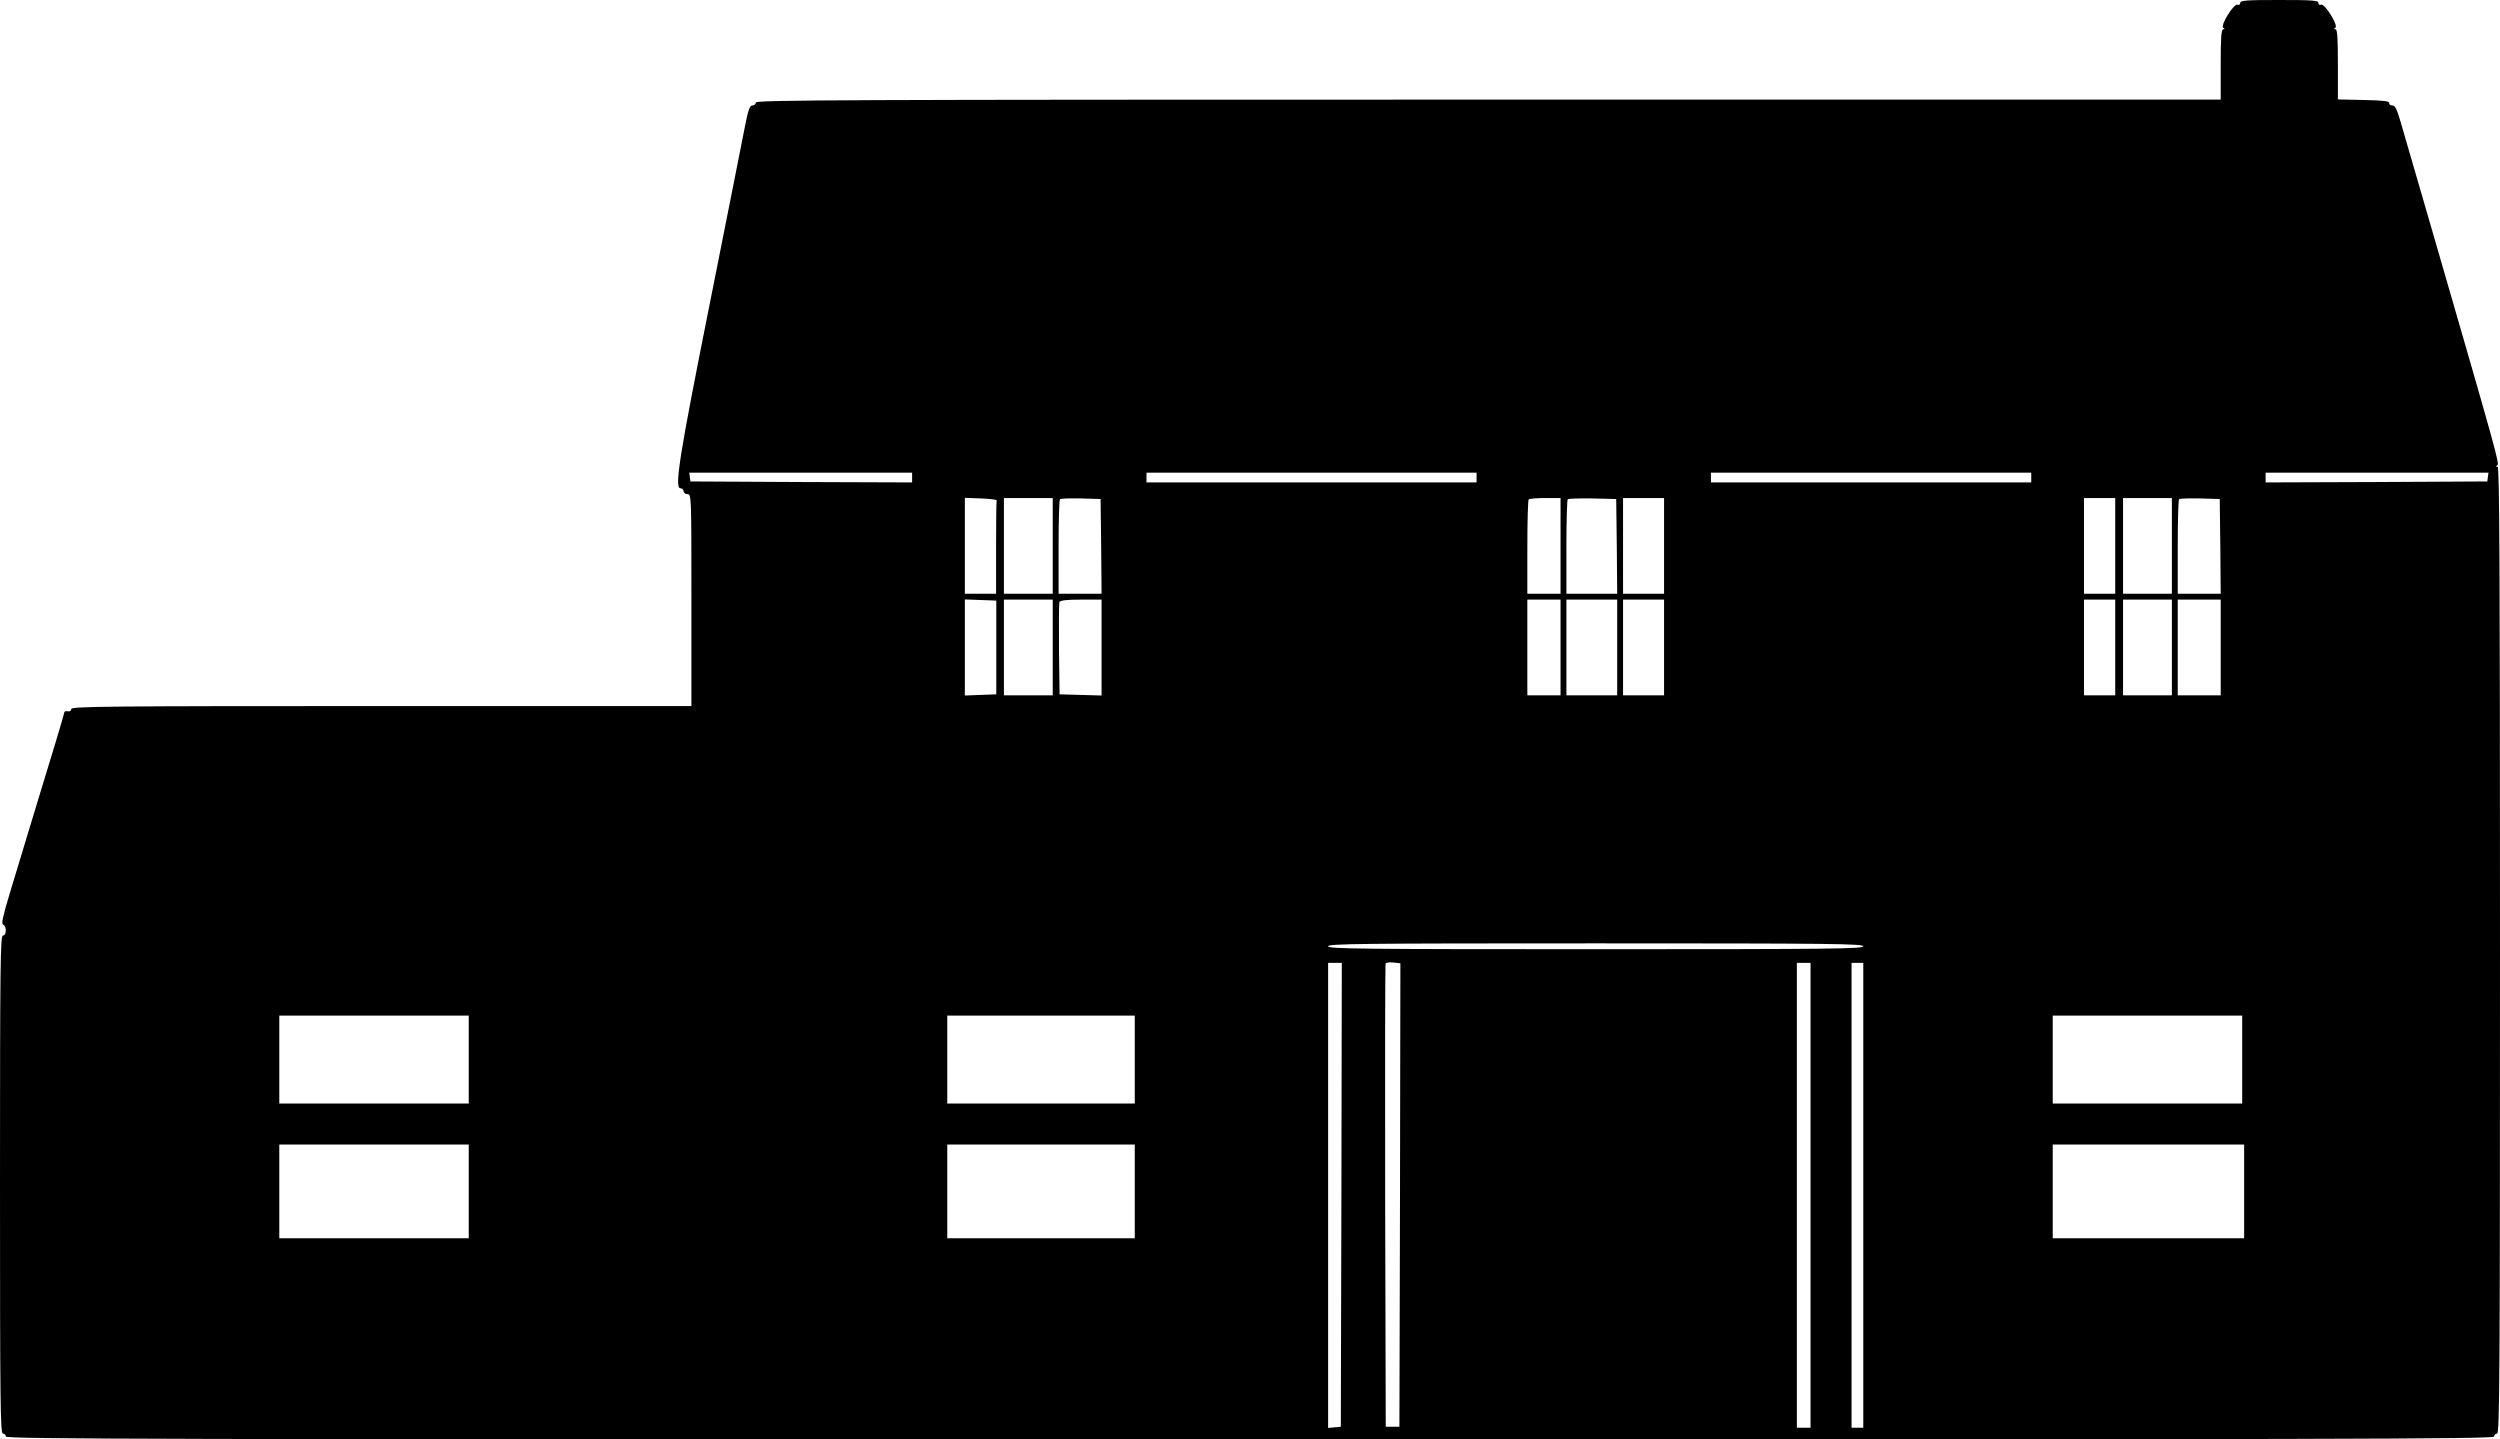 <?xml version="1.0" standalone="no"?>
<!DOCTYPE svg PUBLIC "-//W3C//DTD SVG 20010904//EN"
 "http://www.w3.org/TR/2001/REC-SVG-20010904/DTD/svg10.dtd">
<svg version="1.0" xmlns="http://www.w3.org/2000/svg"
 width="1280pt" height="737pt" viewBox="0 0 1280 737"
 preserveAspectRatio="xMidYMid meet">
<g transform="translate(0,737) scale(0.1,-0.1)"
fill="#000000" stroke="none">
<path d="M11470 7355 c0 -8 -6 -12 -14 -9 -19 7 -90 -108 -73 -118 9 -6 9 -8
0 -8 -10 0 -13 -43 -13 -180 l0 -180 -3750 0 c-3327 0 -3750 -2 -3750 -15 0
-8 -8 -15 -17 -15 -15 0 -22 -21 -41 -118 -12 -64 -93 -468 -178 -897 -157
-785 -182 -945 -150 -945 9 0 16 -7 16 -15 0 -8 9 -15 20 -15 20 0 20 -7 20
-542 l0 -543 -1587 0 c-1405 0 -1588 -2 -1588 -15 0 -9 -8 -14 -18 -12 -9 2
-17 0 -17 -3 0 -3 -22 -79 -49 -168 -45 -148 -90 -294 -229 -754 -38 -126 -46
-163 -36 -167 19 -7 18 -56 -1 -56 -13 0 -15 -148 -15 -1275 0 -1127 2 -1275
15 -1275 8 0 15 -7 15 -15 0 -13 714 -15 6370 -15 5656 0 6370 2 6370 15 0 8
7 15 15 15 13 0 15 282 15 2475 0 1973 -3 2475 -12 2475 -10 0 -10 2 -2 8 12
7 1 48 -316 1142 -84 289 -164 564 -178 613 -20 69 -29 87 -43 87 -11 0 -18 6
-16 13 1 9 -31 13 -130 15 l-133 3 0 179 c0 137 -3 180 -12 180 -10 0 -10 2
-1 8 17 10 -54 125 -73 118 -8 -3 -14 1 -14 9 0 13 -31 15 -200 15 -169 0
-200 -2 -200 -15z m-6800 -2430 l0 -25 -567 2 -568 3 -3 23 -3 22 570 0 571 0
0 -25z m2890 0 l0 -25 -845 0 -845 0 0 25 0 25 845 0 845 0 0 -25z m2840 0 l0
-25 -820 0 -820 0 0 25 0 25 820 0 820 0 0 -25z m2338 3 l-3 -23 -567 -3 -568
-2 0 25 0 25 571 0 570 0 -3 -22z m-7635 -120 c-2 -5 -3 -114 -3 -243 l0 -235
-80 0 -80 0 0 245 0 246 83 -3 c45 -2 81 -6 80 -10z m287 -233 l0 -245 -125 0
-125 0 0 245 0 245 125 0 125 0 0 -245z m248 -2 l2 -243 -110 0 -110 0 0 238
c0 131 3 242 7 246 4 4 52 5 107 4 l101 -3 3 -242z m2352 2 l0 -245 -85 0 -85
0 0 238 c0 131 3 242 7 245 3 4 42 7 85 7 l78 0 0 -245z m288 -2 l2 -243 -130
0 -130 0 0 238 c0 131 3 242 7 246 4 3 61 5 127 4 l121 -3 3 -242z m242 2 l0
-245 -105 0 -105 0 0 245 0 245 105 0 105 0 0 -245z m2310 0 l0 -245 -80 0
-80 0 0 245 0 245 80 0 80 0 0 -245z m290 0 l0 -245 -125 0 -125 0 0 245 0
245 125 0 125 0 0 -245z m248 -2 l2 -243 -110 0 -110 0 0 238 c0 131 3 242 7
246 4 4 52 5 107 4 l101 -3 3 -242z m-6267 -518 l0 -240 -81 -3 -80 -3 0 246
0 246 80 -3 81 -3 0 -240z m289 0 l0 -245 -125 0 -125 0 0 245 0 245 125 0
125 0 0 -245z m250 0 l0 -246 -107 3 -108 3 -3 230 c-1 126 0 235 2 242 4 9
35 13 111 13 l105 0 0 -245z m2350 0 l0 -245 -85 0 -85 0 0 245 0 245 85 0 85
0 0 -245z m290 0 l0 -245 -130 0 -130 0 0 245 0 245 130 0 130 0 0 -245z m240
0 l0 -245 -105 0 -105 0 0 245 0 245 105 0 105 0 0 -245z m2310 0 l0 -245 -80
0 -80 0 0 245 0 245 80 0 80 0 0 -245z m290 0 l0 -245 -125 0 -125 0 0 245 0
245 125 0 125 0 0 -245z m250 0 l0 -245 -110 0 -110 0 0 245 0 245 110 0 110
0 0 -245z m-1830 -1530 c0 -13 -159 -15 -1370 -15 -1211 0 -1370 2 -1370 15 0
13 159 15 1370 15 1211 0 1370 -2 1370 -15z m-2372 -1274 l-3 -1186 -35 0 -35
0 -3 1180 c-1 649 0 1185 2 1191 2 6 20 8 40 6 l36 -4 -2 -1187z m-300 2 l-3
-1188 -32 -3 -33 -3 0 1190 0 1191 35 0 35 0 -2 -1187z m2402 -3 l0 -1190 -35
0 -35 0 0 1190 0 1190 35 0 35 0 0 -1190z m270 0 l0 -1190 -30 0 -30 0 0 1190
0 1190 30 0 30 0 0 -1190z m-7140 695 l0 -225 -485 0 -485 0 0 225 0 225 485
0 485 0 0 -225z m3410 0 l0 -225 -480 0 -480 0 0 225 0 225 480 0 480 0 0
-225z m5670 0 l0 -225 -485 0 -485 0 0 225 0 225 485 0 485 0 0 -225z m-9080
-675 l0 -240 -485 0 -485 0 0 240 0 240 485 0 485 0 0 -240z m3410 0 l0 -240
-480 0 -480 0 0 240 0 240 480 0 480 0 0 -240z m5680 0 l0 -240 -490 0 -490 0
0 240 0 240 490 0 490 0 0 -240z"/>
</g>
</svg>
